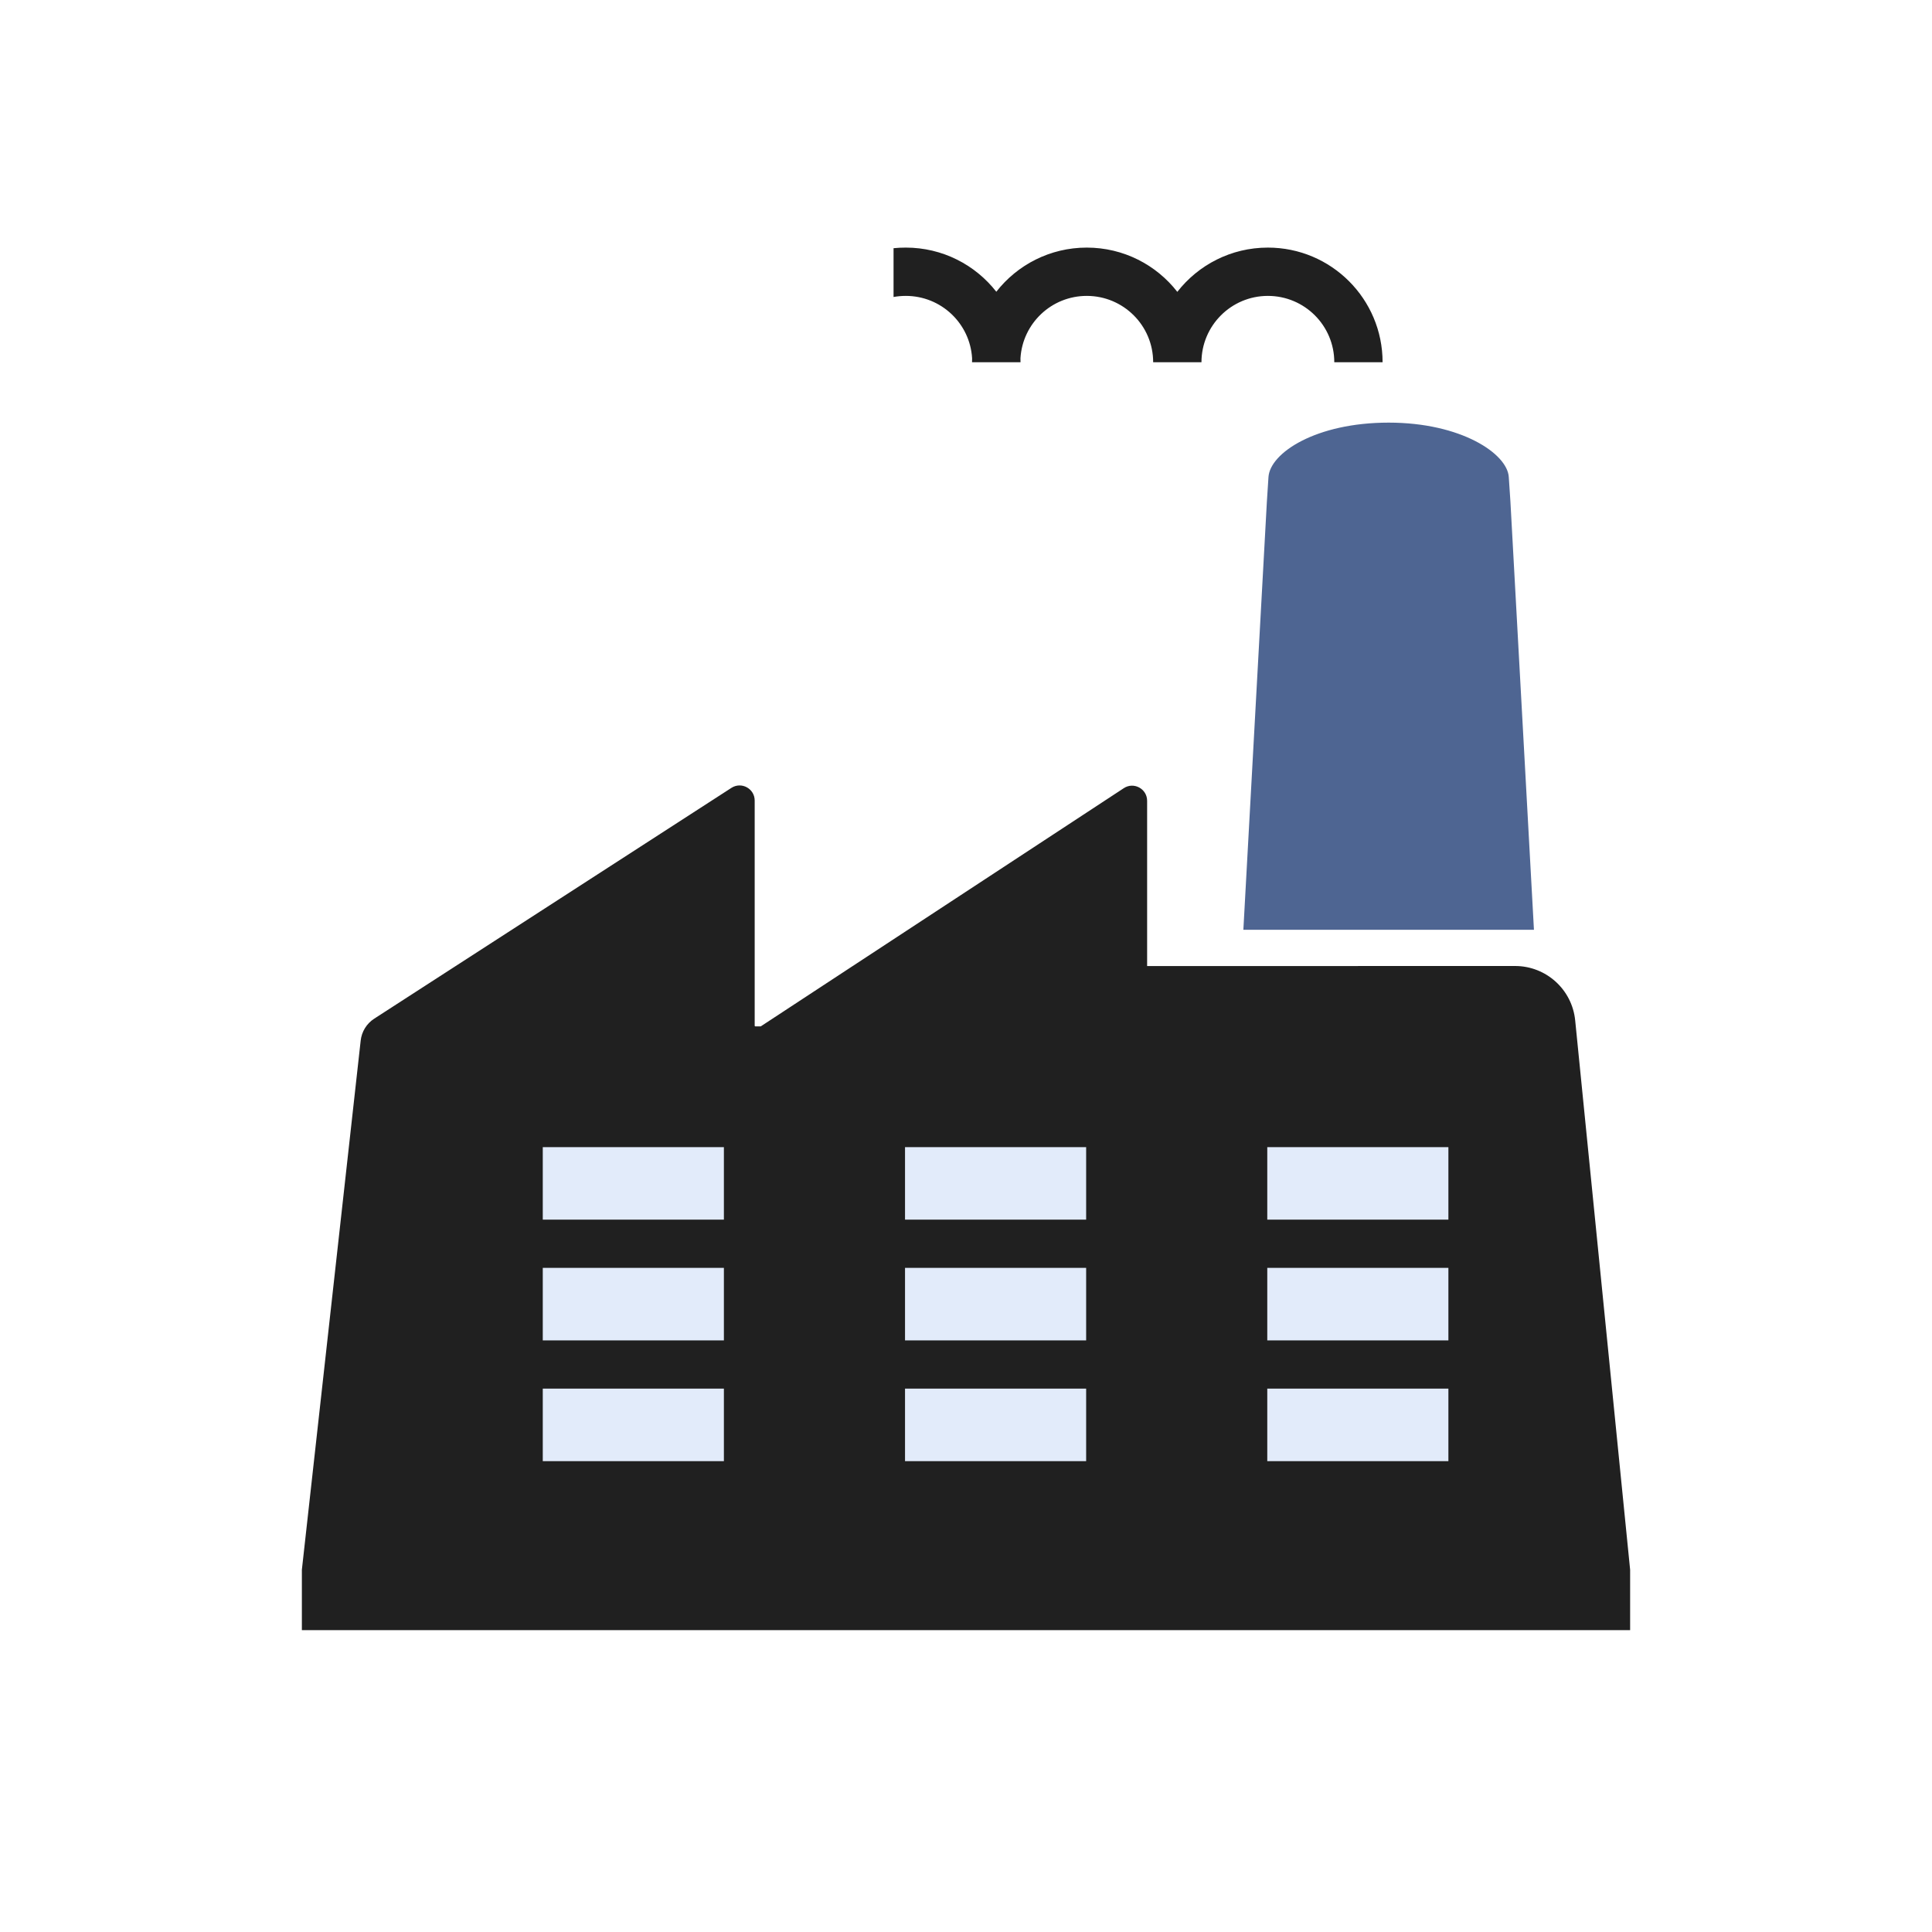 <svg width="32" height="32" viewBox="0 0 32 32" fill="none" xmlns="http://www.w3.org/2000/svg">
<path fill-rule="evenodd" clip-rule="evenodd" d="M26.031 24.999H6.469V18.399H26.031V24.999Z" fill="#E2EBFA"/>
<path d="M25.407 15.4H20.594L20.983 8.317L21.01 7.9C21.038 7.5 21.797 7 23 7C24.203 7 24.965 7.515 24.99 7.9L25.017 8.303L25.407 15.4Z" fill="#4E6592"/>
<path fill-rule="evenodd" clip-rule="evenodd" d="M6.199 16.872C6.073 16.953 5.99 17.087 5.974 17.236L5 26V27H27V26L26.09 16.901C26.039 16.39 25.609 16 25.095 16L19 16.001V13.264C19 13.065 18.779 12.945 18.613 13.055L12.602 16.999L12.597 17H12.51C12.505 17 12.5 16.996 12.5 16.99V13.26C12.5 13.062 12.281 12.942 12.114 13.05L6.199 16.872ZM23.99 19H20.99V20.201H23.99V19ZM23.99 23H20.99V24.201H23.99V23ZM20.99 21H23.99V22.201H20.99V21ZM11.99 23H8.99V24.201H11.99V23ZM8.99 19H11.99V20.201H8.99V19ZM11.99 21H8.99V22.201H11.99V21ZM14.99 23H17.99V24.201H14.99V23ZM17.99 19H14.99V20.201H17.99V19ZM14.99 21H17.99V22.201H14.99V21Z" fill="#202020"/>
<path d="M22.9 6C22.9 4.951 22.049 4.101 21 4.101C20.39 4.101 19.848 4.388 19.5 4.834C19.153 4.388 18.61 4.101 18 4.101C17.392 4.101 16.85 4.387 16.502 4.832C16.154 4.387 15.612 4.101 15.003 4.101C14.935 4.101 14.867 4.104 14.8 4.111V4.919C14.866 4.907 14.934 4.901 15.003 4.901C15.588 4.901 16.067 5.357 16.101 5.934C16.101 5.956 16.1 5.978 16.1 6H16.903C16.903 5.978 16.903 5.956 16.902 5.934C16.937 5.357 17.415 4.901 18 4.901C18.608 4.901 19.1 5.393 19.1 6H19.9C19.901 5.393 20.393 4.901 21 4.901C21.608 4.901 22.1 5.393 22.1 6H22.9Z" fill="#202020"/>
</svg>
